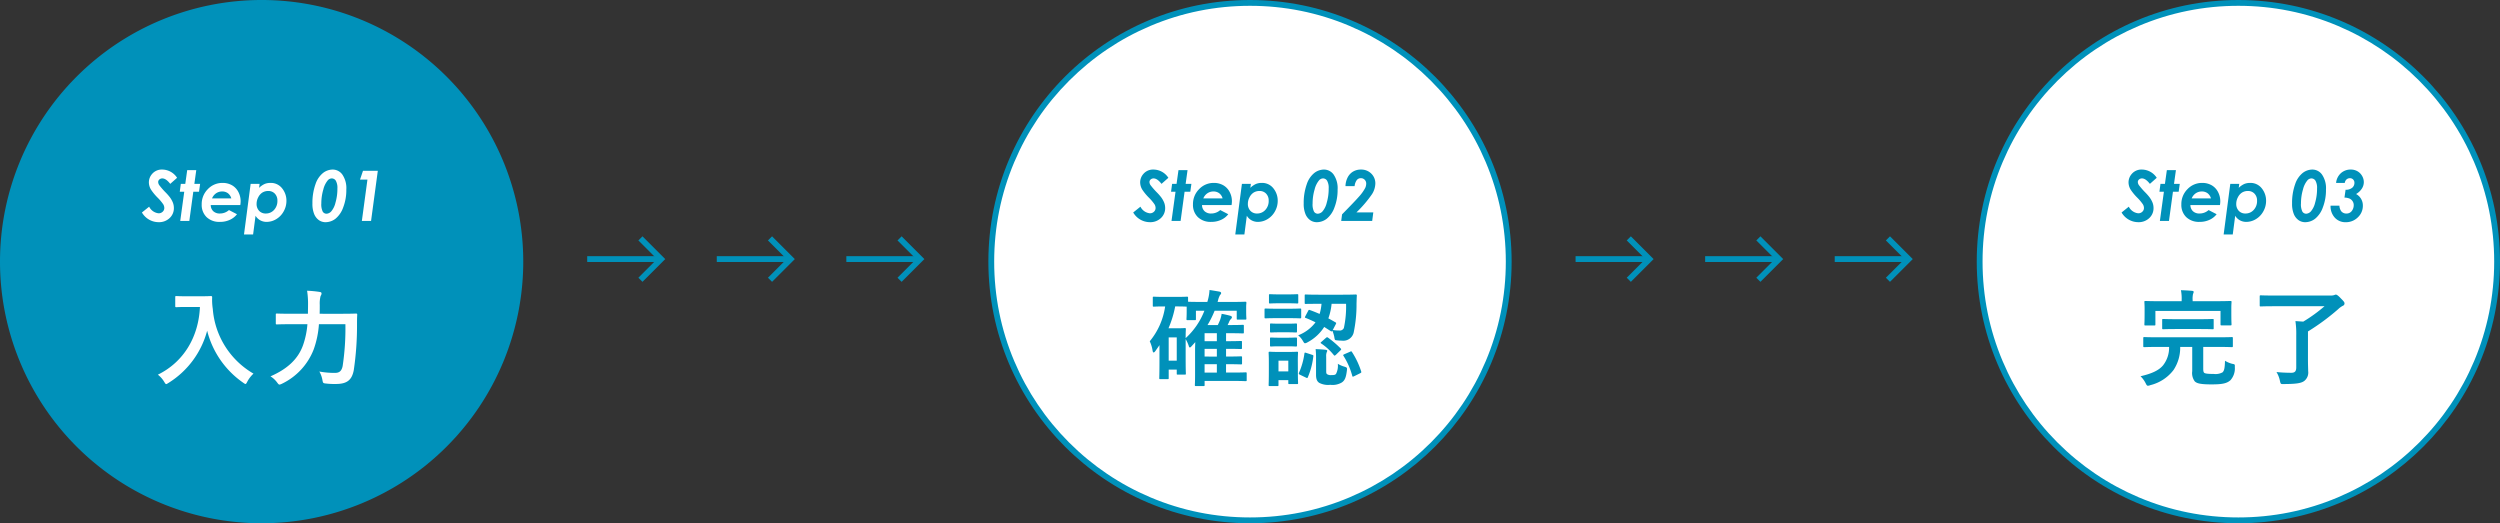 <svg xmlns="http://www.w3.org/2000/svg" width="430" height="90" viewBox="0 0 430 90">
  <rect x="0" y="0" width="430" height="90" fill="#333333" stroke="none"/>
  <g id="Group_41243" data-name="Group 41243" transform="translate(-485 -6230)">
    <g id="Path_114251" data-name="Path 114251" transform="translate(655 6230)" fill="#fff">
      <path d="M 45 89.5 C 38.992 89.5 33.165 88.323 27.679 86.003 C 22.38 83.762 17.621 80.553 13.534 76.466 C 9.447 72.379 6.238 67.62 3.997 62.321 C 1.677 56.835 0.5 51.008 0.5 45 C 0.5 38.992 1.677 33.165 3.997 27.679 C 6.238 22.38 9.447 17.621 13.534 13.534 C 17.621 9.447 22.38 6.238 27.679 3.997 C 33.165 1.677 38.992 0.5 45 0.5 C 51.008 0.5 56.835 1.677 62.321 3.997 C 67.62 6.238 72.379 9.447 76.466 13.534 C 80.553 17.621 83.762 22.38 86.003 27.679 C 88.323 33.165 89.5 38.992 89.5 45 C 89.5 51.008 88.323 56.835 86.003 62.321 C 83.762 67.62 80.553 72.379 76.466 76.466 C 72.379 80.553 67.62 83.762 62.321 86.003 C 56.835 88.323 51.008 89.5 45 89.5 Z" stroke="none"/>
      <path d="M 45 1 C 39.06 1 33.297 2.163 27.874 4.457 C 22.634 6.673 17.929 9.846 13.887 13.887 C 9.846 17.929 6.673 22.634 4.457 27.874 C 2.163 33.297 1 39.06 1 45 C 1 50.94 2.163 56.703 4.457 62.126 C 6.673 67.366 9.846 72.071 13.887 76.113 C 17.929 80.154 22.634 83.327 27.874 85.543 C 33.297 87.837 39.06 89 45 89 C 50.94 89 56.703 87.837 62.126 85.543 C 67.366 83.327 72.071 80.154 76.113 76.113 C 80.154 72.071 83.327 67.366 85.543 62.126 C 87.837 56.703 89 50.94 89 45 C 89 39.06 87.837 33.297 85.543 27.874 C 83.327 22.634 80.154 17.929 76.113 13.887 C 72.071 9.846 67.366 6.673 62.126 4.457 C 56.703 2.163 50.94 1 45 1 M 45 0 C 69.853 0 90 20.147 90 45 C 90 69.853 69.853 90 45 90 C 20.147 90 0 69.853 0 45 C 0 20.147 20.147 0 45 0 Z" stroke="none" fill="#0091ba"/>
    </g>
    <g id="Path_114255" data-name="Path 114255" transform="translate(825 6230)" fill="#fff">
      <path d="M 45 89.5 C 38.992 89.5 33.165 88.323 27.679 86.003 C 22.38 83.762 17.621 80.553 13.534 76.466 C 9.447 72.379 6.238 67.62 3.997 62.321 C 1.677 56.835 0.5 51.008 0.5 45 C 0.5 38.992 1.677 33.165 3.997 27.679 C 6.238 22.38 9.447 17.621 13.534 13.534 C 17.621 9.447 22.38 6.238 27.679 3.997 C 33.165 1.677 38.992 0.5 45 0.5 C 51.008 0.5 56.835 1.677 62.321 3.997 C 67.62 6.238 72.379 9.447 76.466 13.534 C 80.553 17.621 83.762 22.38 86.003 27.679 C 88.323 33.165 89.5 38.992 89.5 45 C 89.5 51.008 88.323 56.835 86.003 62.321 C 83.762 67.62 80.553 72.379 76.466 76.466 C 72.379 80.553 67.62 83.762 62.321 86.003 C 56.835 88.323 51.008 89.5 45 89.5 Z" stroke="none"/>
      <path d="M 45 1 C 39.06 1 33.297 2.163 27.874 4.457 C 22.634 6.673 17.929 9.846 13.887 13.887 C 9.846 17.929 6.673 22.634 4.457 27.874 C 2.163 33.297 1 39.06 1 45 C 1 50.94 2.163 56.703 4.457 62.126 C 6.673 67.366 9.846 72.071 13.887 76.113 C 17.929 80.154 22.634 83.327 27.874 85.543 C 33.297 87.837 39.06 89 45 89 C 50.94 89 56.703 87.837 62.126 85.543 C 67.366 83.327 72.071 80.154 76.113 76.113 C 80.154 72.071 83.327 67.366 85.543 62.126 C 87.837 56.703 89 50.94 89 45 C 89 39.06 87.837 33.297 85.543 27.874 C 83.327 22.634 80.154 17.929 76.113 13.887 C 72.071 9.846 67.366 6.673 62.126 4.457 C 56.703 2.163 50.94 1 45 1 M 45 0 C 69.853 0 90 20.147 90 45 C 90 69.853 69.853 90 45 90 C 20.147 90 0 69.853 0 45 C 0 20.147 20.147 0 45 0 Z" stroke="none" fill="#0091ba"/>
    </g>
    <path id="Path_114249" data-name="Path 114249" d="M45,0A45,45,0,1,1,0,45,45,45,0,0,1,45,0Z" transform="translate(485 6230)" fill="#0091ba"/>
    <path id="Path_114252" data-name="Path 114252" d="M-12.843-14.04c-1.3,0-1.692-.036-1.8-.036-.2,0-.216.018-.216.2v1.512c0,.18.018.2.216.2.108,0,.5-.036,1.8-.036h2.232c-.234,5.148-2.772,9.45-7.236,11.646A4.308,4.308,0,0,1-16.785.63c.18.288.252.432.378.432.09,0,.2-.09.414-.216A15.146,15.146,0,0,0-9.369-8.118,15.473,15.473,0,0,0-3.195.81c.2.144.324.234.414.234.108,0,.18-.126.324-.414A5.305,5.305,0,0,1-1.4-.738a14.1,14.1,0,0,1-7-11.124,10.055,10.055,0,0,1-.108-2c0-.18-.072-.216-.234-.216-.108,0-.5.036-1.8.036ZM14.409-9.234a43.52,43.52,0,0,1-.468,7.164c-.18.954-.648,1.206-1.314,1.206a14.134,14.134,0,0,1-2.7-.234A4.517,4.517,0,0,1,10.449.324c.108.576.108.594.666.648a12.761,12.761,0,0,0,1.728.072c1.8-.018,2.682-.648,3.006-2.376a52.127,52.127,0,0,0,.558-7.9c0-.468,0-1.08.036-1.62,0-.18-.036-.216-.216-.216-.126,0-.72.036-2.466.036H9.981c.018-.522.018-1.044.018-1.53a5.1,5.1,0,0,1,.144-1.53.759.759,0,0,0,.162-.45c0-.126-.09-.216-.36-.252a18.95,18.95,0,0,0-2.124-.2A14.717,14.717,0,0,1,7.983-12.6c0,.522-.018,1.044-.018,1.566h-2.9c-1.728,0-2.322-.036-2.412-.036-.2,0-.216.018-.216.2V-9.4c0,.18.018.2.216.2.09,0,.684-.036,2.412-.036H7.875a14.218,14.218,0,0,1-.756,3.618C6.273-3.258,4.455-1.548,1.521-.27A4.022,4.022,0,0,1,2.655.774c.2.27.288.378.432.378A1.676,1.676,0,0,0,3.519.99,10.9,10.9,0,0,0,8.955-4.9a15.873,15.873,0,0,0,.9-4.338Z" transform="translate(530 6295)" fill="#fff"/>
    <path id="Path_114253" data-name="Path 114253" d="M-6.579-13.068l.054-.144a3.668,3.668,0,0,1,.36-1.026c.126-.144.2-.216.2-.342,0-.144-.09-.216-.342-.27-.432-.072-1.026-.18-1.656-.27a8.2,8.2,0,0,1-.378,2.052h-.936c-1.548,0-2.178-.018-2.376-.036v-.666c0-.18-.018-.2-.216-.2-.108,0-.5.036-1.8.036h-2.052c-1.278,0-1.674-.036-1.8-.036-.18,0-.2.018-.2.2v1.314c0,.18.018.2.2.2.126,0,.522-.036,1.8-.036h.126A12.113,12.113,0,0,1-18.243-6.3a5.81,5.81,0,0,1,.486,1.6c.036.216.108.324.18.324.09,0,.18-.09.306-.252l.7-1.008v2.448c0,2.556-.036,3.1-.036,3.2,0,.18.018.2.2.2h1.224c.18,0,.2-.018.2-.2v-1.44H-13.6v.684c0,.162.018.18.2.18h1.152c.2,0,.216-.018.216-.18,0-.126-.036-.468-.036-3.024V-6.678a6.256,6.256,0,0,1,.54,1.188c.036.18.108.252.18.252a.278.278,0,0,0,.216-.126l.72-.792c-.018.45-.036.918-.036,1.386V-.54c0,1.26-.036,1.656-.036,1.746,0,.18.018.2.2.2h1.278c.18,0,.2-.018.2-.2V.522h4.968c1.494,0,1.962.036,2.07.036.18,0,.2-.018.2-.2V-.756c0-.18-.018-.2-.2-.2-.108,0-.576.036-2.07.036H-5.121v-1.44c1.8,0,2.412.036,2.538.036.2,0,.216-.018.216-.18V-3.51c0-.18-.018-.2-.216-.2-.108,0-.72.036-2.5.036h-.036V-5c1.8,0,2.412.036,2.538.036.18,0,.2-.018.2-.216v-.972c0-.18-.018-.2-.2-.2-.108,0-.72.036-2.5.036h-.036V-7.686H-4.2c1.386,0,1.836.036,1.944.036.18,0,.2-.018.2-.2v-1.08c0-.18-.018-.2-.2-.2-.108,0-.558.036-1.944.036h-.648l.234-.486a1.567,1.567,0,0,1,.324-.54c.108-.108.18-.18.18-.306s-.09-.2-.306-.27c-.4-.108-.918-.234-1.458-.324a6.1,6.1,0,0,1-.288,1.1c-.126.27-.234.558-.378.828H-8.307a16.506,16.506,0,0,0,1.224-2.466h3.8v1.332c0,.18.018.2.2.2h1.26c.18,0,.2-.018.2-.2,0-.108-.036-.306-.036-1.512v-.5c0-.324.036-.558.036-.666,0-.18-.018-.2-.2-.2-.108,0-.7.036-2.43.036Zm-7.092.774c1.242,0,1.656.036,1.782.036v.576c0,1.242-.036,1.422-.036,1.548,0,.18.018.2.2.2H-10.5c.18,0,.2-.018.2-.2v-1.422h1.458A12.432,12.432,0,0,1-12.069-6.84c0-1.08.036-1.422.036-1.53,0-.18-.018-.2-.216-.2-.108,0-.45.036-1.26.036h-1.512a17.942,17.942,0,0,0,1.152-3.762Zm.072,5.328v4h-1.386v-4ZM-8.811-.918v-1.44H-6.7v1.44Zm0-5.4V-7.686H-6.7v1.368Zm0,2.646V-5H-6.7v1.332ZM8.523-10.62c-.108.2-.108.252.054.306.558.216,1.116.468,1.692.756A6.806,6.806,0,0,1,7.281-7.326a3.366,3.366,0,0,1,.81.954c.18.306.252.414.378.414a1.252,1.252,0,0,0,.45-.18,7.594,7.594,0,0,0,2.844-2.628l1.1.7c.144.108.216.09.306-.054a5.9,5.9,0,0,1,.324,1.044c.09.576.09.576.45.612a5.9,5.9,0,0,0,.846.054,1.837,1.837,0,0,0,2.034-1.35,23.278,23.278,0,0,0,.5-5.022c.018-.45.018-.882.054-1.35,0-.18-.036-.216-.216-.216-.108,0-.666.036-2.286.036h-4c-1.62,0-2.16-.036-2.268-.036-.18,0-.2.018-.2.2v1.242c0,.162.018.18.2.18.108,0,.648-.018,2.268-.018H11.3A8.146,8.146,0,0,1,10.971-11c-.558-.252-1.116-.468-1.656-.666-.18-.072-.216-.036-.306.126Zm7-2.124a17.228,17.228,0,0,1-.378,4.158.752.752,0,0,1-.774.432,6.266,6.266,0,0,1-1.134-.09l.5-.954c.108-.216.126-.27-.036-.36-.4-.234-.81-.468-1.224-.684a10.143,10.143,0,0,0,.558-2.5Zm-8.3,9.828c0-.846.036-1.278.036-1.386,0-.18-.018-.2-.18-.2-.126,0-.5.036-1.674.036H4.059c-1.152,0-1.53-.036-1.638-.036-.2,0-.216.018-.216.2,0,.126.036.558.036,1.692v1.152c0,2.178-.036,2.538-.036,2.664,0,.18.018.2.216.2H3.7c.18,0,.2-.018.2-.2V.378H5.589V.864c0,.18.018.2.2.2h1.3c.162,0,.18-.018.18-.2,0-.108-.036-.45-.036-2.538ZM5.589-2.97v1.854H3.9V-2.97Zm6.516-.684a1.791,1.791,0,0,1,.09-.756.71.71,0,0,0,.09-.252c0-.09-.072-.144-.342-.18-.486-.054-1.08-.09-1.656-.108a12.647,12.647,0,0,1,.072,1.44V-.522c0,.846.252,1.188.576,1.386a3.322,3.322,0,0,0,1.872.324,3.133,3.133,0,0,0,1.98-.4c.54-.36.738-.9.882-2.088.036-.468.036-.468-.414-.63a4.393,4.393,0,0,1-1.152-.5A3.049,3.049,0,0,1,13.8-.7c-.144.18-.306.216-.792.216a1.2,1.2,0,0,1-.666-.108c-.2-.108-.234-.2-.234-.576ZM3.609-11.9c-1.368,0-1.8-.036-1.908-.036-.18,0-.2.018-.2.2v1.278c0,.2.018.216.2.216.108,0,.54-.036,1.908-.036h2.07c1.386,0,1.818.036,1.926.036.18,0,.2-.018.2-.216v-1.278c0-.18-.018-.2-.2-.2-.108,0-.54.036-1.926.036ZM4.1-14.364c-1.17,0-1.53-.036-1.638-.036-.18,0-.2.018-.2.2V-13c0,.18.018.2.2.2.108,0,.468-.036,1.638-.036H5.463c1.17,0,1.53.036,1.638.036.18,0,.2-.018.2-.2V-14.2c0-.18-.018-.2-.2-.2-.108,0-.468.036-1.638.036Zm.072,5.04c-1.1,0-1.422-.036-1.53-.036-.18,0-.2.018-.2.18v1.17c0,.18.018.2.2.2.108,0,.432-.036,1.53-.036H5.355c1.08,0,1.4.036,1.512.036.2,0,.216-.018.216-.2V-9.18c0-.162-.018-.18-.216-.18-.108,0-.432.036-1.512.036Zm0,2.412c-1.1,0-1.422-.036-1.53-.036-.18,0-.2.018-.2.2V-5.6c0,.18.018.2.2.2.108,0,.432-.036,1.53-.036H5.355c1.08,0,1.4.036,1.512.036.2,0,.216-.018.216-.2V-6.75c0-.18-.018-.2-.216-.2-.108,0-.432.036-1.512.036ZM15.255-4.086c-.234.108-.27.144-.18.288A12.324,12.324,0,0,1,16.587-.36c.054.18.09.18.324.072l1.008-.5c.252-.126.252-.162.2-.342A13.848,13.848,0,0,0,16.569-4.41c-.108-.18-.144-.2-.36-.09ZM8.685-4.3c-.234-.072-.288-.09-.324.108A12.359,12.359,0,0,1,7.443-.918c-.072.162-.09.252.126.36l1.044.5c.216.108.27.108.342-.072A12.912,12.912,0,0,0,9.891-3.69c.036-.18,0-.216-.216-.288Zm2.628-1.926c-.09.072-.162.126-.162.18s.036.09.126.144a9.7,9.7,0,0,1,2.142,1.98c.126.144.162.108.36-.054l.738-.72c.108-.108.162-.162.162-.216a.249.249,0,0,0-.09-.162,18.136,18.136,0,0,0-2.142-1.836c-.18-.126-.216-.108-.4.036Z" transform="translate(701 6295)" fill="#0091ba"/>
    <path id="Path_114256" data-name="Path 114256" d="M-12.915-5.328a4.925,4.925,0,0,1-1.026,3.15c-.738.9-2,1.458-3.888,1.89A4.493,4.493,0,0,1-16.947.918c.162.324.234.432.4.432a1.381,1.381,0,0,0,.414-.108A7.141,7.141,0,0,0-12.159-1.35a6.92,6.92,0,0,0,1.152-3.978h2.07v4.176A2.377,2.377,0,0,0-8.5.594c.36.36,1.026.522,2.9.522S-2.979.936-2.367.4a3.031,3.031,0,0,0,.756-2.268c.018-.468.018-.468-.45-.558A4.373,4.373,0,0,1-3.3-2.952c-.036,1.242-.126,1.728-.432,2a2.539,2.539,0,0,1-1.512.27c-.99,0-1.494-.054-1.656-.216-.126-.162-.144-.36-.144-.81V-5.328h2.574c1.638,0,2.214.036,2.322.036.18,0,.2-.018.2-.216V-6.822c0-.18-.018-.2-.2-.2-.108,0-.684.036-2.322.036h-10.35c-1.656,0-2.214-.036-2.322-.036-.2,0-.216.018-.216.2v1.314c0,.2.018.216.216.216.108,0,.666-.036,2.322-.036Zm4.05-7.866v-.18a3.684,3.684,0,0,1,.072-1.08.919.919,0,0,0,.108-.36c0-.072-.108-.144-.27-.162-.612-.054-1.26-.09-1.926-.108a7.335,7.335,0,0,1,.126,1.71v.18h-3.816c-1.674,0-2.286-.036-2.394-.036-.18,0-.2.018-.2.2,0,.108.036.432.036,1.116v.648c0,1.656-.036,1.926-.036,2.034,0,.2.018.216.2.216h1.494c.18,0,.2-.018.2-.216V-11.52h11.2v2.286c0,.18.018.2.2.2h1.494c.18,0,.2-.018.2-.2,0-.108-.036-.4-.036-2.034v-.792c0-.54.036-.864.036-.972,0-.18-.018-.2-.2-.2-.108,0-.72.036-2.394.036Zm1.17,4.788c1.6,0,2.16.036,2.268.036.18,0,.18-.018.18-.2v-1.35c0-.2,0-.216-.18-.216-.108,0-.666.036-2.268.036h-3.942c-1.62,0-2.16-.036-2.268-.036-.18,0-.2.018-.2.216v1.35c0,.18.018.2.2.2.108,0,.648-.036,2.268-.036Zm18.666.414a38.812,38.812,0,0,0,5.2-3.834A3.253,3.253,0,0,1,17-12.42a.406.406,0,0,0,.252-.414c0-.18-.108-.324-.63-.846-.5-.54-.738-.648-.846-.648a.586.586,0,0,0-.252.072,1.907,1.907,0,0,1-.7.09H5.229c-1.674,0-2.25-.036-2.358-.036-.18,0-.2.018-.2.2v1.494c0,.2.018.216.2.216.108,0,.684-.036,2.358-.036h8.586a26.213,26.213,0,0,1-3.654,2.646l-1.35-.09a14.666,14.666,0,0,1,.144,2.466V-1.8c0,.684-.27.918-.846.918a25.541,25.541,0,0,1-2.556-.126A4.657,4.657,0,0,1,6.147.5c.126.576.144.576.7.558,1.836-.018,2.916-.09,3.492-.54a1.833,1.833,0,0,0,.666-1.692c0-.432-.036-1.026-.036-2.142Z" transform="translate(871 6295)" fill="#0091ba"/>
    <path id="Path_114250" data-name="Path 114250" d="M5.959-7.418,4.781-6.375q-.727-.937-1.354-.937a.742.742,0,0,0-.516.185.575.575,0,0,0-.205.442,1.013,1.013,0,0,0,.188.533A12.911,12.911,0,0,0,4.031-4.857a8.637,8.637,0,0,1,.662.756,4.024,4.024,0,0,1,.548.964,2.591,2.591,0,0,1,.167.911A2.307,2.307,0,0,1,4.67-.486a2.632,2.632,0,0,1-1.893.7A3.323,3.323,0,0,1-.088-1.453l1.242-1A2.052,2.052,0,0,0,2.777-1.312a.979.979,0,0,0,.7-.27.864.864,0,0,0,.284-.65,1.248,1.248,0,0,0-.173-.609A8.024,8.024,0,0,0,2.6-4.014,8.768,8.768,0,0,1,1.471-5.385a2.445,2.445,0,0,1-.363-1.23,2.188,2.188,0,0,1,.521-1.43A2.18,2.18,0,0,1,3.4-8.836,3.071,3.071,0,0,1,5.959-7.418ZM7.7-8.742H9.258L8.93-6.375h.99L9.732-5.027H8.748L8.063,0H6.5l.691-5.027H6.422L6.6-6.375h.768Zm7.184,6.873,1.377.715a3.2,3.2,0,0,1-1.228.964,3.984,3.984,0,0,1-1.7.354,3.152,3.152,0,0,1-2.3-.82,2.907,2.907,0,0,1-.841-2.18,3.616,3.616,0,0,1,1.052-2.628,3.423,3.423,0,0,1,2.54-1.075,3.208,3.208,0,0,1,1.6.393A2.8,2.8,0,0,1,16.488-5a3.379,3.379,0,0,1,.4,1.629,4.182,4.182,0,0,1-.059.645H11.748a1.462,1.462,0,0,0,.437,1.055,1.587,1.587,0,0,0,1.14.393A2.318,2.318,0,0,0,14.883-1.869Zm.4-2.01a1.646,1.646,0,0,0-.586-.888,1.625,1.625,0,0,0-.99-.3,1.82,1.82,0,0,0-1.037.311,1.932,1.932,0,0,0-.7.879Zm3.75,6.211H17.467l1.143-8.707H20.15l-.088.686a3.3,3.3,0,0,1,.952-.665,2.557,2.557,0,0,1,.993-.185,2.443,2.443,0,0,1,2.016.932,3.364,3.364,0,0,1,.744,2.162,3.655,3.655,0,0,1-.475,1.8A3.488,3.488,0,0,1,23.019-.313a3.206,3.206,0,0,1-1.667.478,2.241,2.241,0,0,1-1.084-.27,2.148,2.148,0,0,1-.814-.785ZM21.645-5.15a1.891,1.891,0,0,0-1,.261,2.009,2.009,0,0,0-.721.812,2.389,2.389,0,0,0-.29,1.125,1.693,1.693,0,0,0,.437,1.216,1.514,1.514,0,0,0,1.151.46,1.868,1.868,0,0,0,1.412-.615,2.221,2.221,0,0,0,.58-1.588,1.679,1.679,0,0,0-.439-1.21A1.5,1.5,0,0,0,21.645-5.15ZM32.719-8.836a2.04,2.04,0,0,1,1.676.876A4.138,4.138,0,0,1,35.068-5.4a8.26,8.26,0,0,1-.542,3.085A4.384,4.384,0,0,1,33.193-.372,2.784,2.784,0,0,1,31.5.217a1.972,1.972,0,0,1-1.151-.352,2.4,2.4,0,0,1-.812-1.052,4.623,4.623,0,0,1-.3-1.825,9.569,9.569,0,0,1,.539-3.34,4.117,4.117,0,0,1,1.274-1.887A2.722,2.722,0,0,1,32.719-8.836Zm-.152,1.523a.932.932,0,0,0-.662.3,3.893,3.893,0,0,0-.791,1.6,8.358,8.358,0,0,0-.346,2.405,2.79,2.79,0,0,0,.24,1.4.752.752,0,0,0,.662.366,1.175,1.175,0,0,0,.785-.381,3.535,3.535,0,0,0,.741-1.5,8.466,8.466,0,0,0,.337-2.449,2.494,2.494,0,0,0-.27-1.339A.811.811,0,0,0,32.566-7.312Zm5.367-1.307h2.549L39.322,0H37.74L38.7-7.113H37.424Z" transform="translate(509.5 6268)" fill="#fff"/>
    <path id="Path_114254" data-name="Path 114254" d="M5.959-7.418,4.781-6.375q-.727-.937-1.354-.937a.742.742,0,0,0-.516.185.575.575,0,0,0-.205.442,1.013,1.013,0,0,0,.188.533A12.911,12.911,0,0,0,4.031-4.857a8.637,8.637,0,0,1,.662.756,4.024,4.024,0,0,1,.548.964,2.591,2.591,0,0,1,.167.911A2.307,2.307,0,0,1,4.67-.486a2.632,2.632,0,0,1-1.893.7A3.323,3.323,0,0,1-.088-1.453l1.242-1A2.052,2.052,0,0,0,2.777-1.312a.979.979,0,0,0,.7-.27.864.864,0,0,0,.284-.65,1.248,1.248,0,0,0-.173-.609A8.024,8.024,0,0,0,2.6-4.014,8.768,8.768,0,0,1,1.471-5.385a2.445,2.445,0,0,1-.363-1.23,2.188,2.188,0,0,1,.521-1.43A2.18,2.18,0,0,1,3.4-8.836,3.071,3.071,0,0,1,5.959-7.418ZM7.7-8.742H9.258L8.93-6.375h.99L9.732-5.027H8.748L8.063,0H6.5l.691-5.027H6.422L6.6-6.375h.768Zm7.184,6.873,1.377.715a3.2,3.2,0,0,1-1.228.964,3.984,3.984,0,0,1-1.7.354,3.152,3.152,0,0,1-2.3-.82,2.907,2.907,0,0,1-.841-2.18,3.616,3.616,0,0,1,1.052-2.628,3.423,3.423,0,0,1,2.54-1.075,3.208,3.208,0,0,1,1.6.393A2.8,2.8,0,0,1,16.488-5a3.379,3.379,0,0,1,.4,1.629,4.182,4.182,0,0,1-.059.645H11.748a1.462,1.462,0,0,0,.437,1.055,1.587,1.587,0,0,0,1.14.393A2.318,2.318,0,0,0,14.883-1.869Zm.4-2.01a1.646,1.646,0,0,0-.586-.888,1.625,1.625,0,0,0-.99-.3,1.82,1.82,0,0,0-1.037.311,1.932,1.932,0,0,0-.7.879Zm3.75,6.211H17.467l1.143-8.707H20.15l-.088.686a3.3,3.3,0,0,1,.952-.665,2.557,2.557,0,0,1,.993-.185,2.443,2.443,0,0,1,2.016.932,3.364,3.364,0,0,1,.744,2.162,3.655,3.655,0,0,1-.475,1.8A3.488,3.488,0,0,1,23.019-.313a3.206,3.206,0,0,1-1.667.478,2.241,2.241,0,0,1-1.084-.27,2.148,2.148,0,0,1-.814-.785ZM21.645-5.15a1.891,1.891,0,0,0-1,.261,2.009,2.009,0,0,0-.721.812,2.389,2.389,0,0,0-.29,1.125,1.693,1.693,0,0,0,.437,1.216,1.514,1.514,0,0,0,1.151.46,1.868,1.868,0,0,0,1.412-.615,2.221,2.221,0,0,0,.58-1.588,1.679,1.679,0,0,0-.439-1.21A1.5,1.5,0,0,0,21.645-5.15ZM32.719-8.836a2.04,2.04,0,0,1,1.676.876A4.138,4.138,0,0,1,35.068-5.4a8.26,8.26,0,0,1-.542,3.085A4.384,4.384,0,0,1,33.193-.372,2.784,2.784,0,0,1,31.5.217a1.972,1.972,0,0,1-1.151-.352,2.4,2.4,0,0,1-.812-1.052,4.623,4.623,0,0,1-.3-1.825,9.569,9.569,0,0,1,.539-3.34,4.117,4.117,0,0,1,1.274-1.887A2.722,2.722,0,0,1,32.719-8.836Zm-.152,1.523a.932.932,0,0,0-.662.3,3.893,3.893,0,0,0-.791,1.6,8.358,8.358,0,0,0-.346,2.405,2.79,2.79,0,0,0,.24,1.4.752.752,0,0,0,.662.366,1.175,1.175,0,0,0,.785-.381,3.535,3.535,0,0,0,.741-1.5,8.466,8.466,0,0,0,.337-2.449,2.494,2.494,0,0,0-.27-1.339A.811.811,0,0,0,32.566-7.312Zm5.426,1.33h-1.57a3.476,3.476,0,0,1,.387-1.526,2.445,2.445,0,0,1,.938-.99,2.62,2.62,0,0,1,1.33-.337,2.43,2.43,0,0,1,1.781.694,2.328,2.328,0,0,1,.7,1.726,3.609,3.609,0,0,1-.551,1.778,20.213,20.213,0,0,1-2.7,3.167h2.9L41.016,0H35.689l.146-1.131q2.221-2.256,2.883-3.018a7.276,7.276,0,0,0,1.1-1.529,1.807,1.807,0,0,0,.17-.738.91.91,0,0,0-.267-.671.888.888,0,0,0-.653-.267.883.883,0,0,0-.686.308A2.1,2.1,0,0,0,37.992-5.982Z" transform="translate(680 6268)" fill="#0091ba"/>
    <path id="Path_114257" data-name="Path 114257" d="M5.959-7.418,4.781-6.375q-.727-.937-1.354-.937a.742.742,0,0,0-.516.185.575.575,0,0,0-.205.442,1.013,1.013,0,0,0,.188.533A12.911,12.911,0,0,0,4.031-4.857a8.637,8.637,0,0,1,.662.756,4.024,4.024,0,0,1,.548.964,2.591,2.591,0,0,1,.167.911A2.307,2.307,0,0,1,4.67-.486a2.632,2.632,0,0,1-1.893.7A3.323,3.323,0,0,1-.088-1.453l1.242-1A2.052,2.052,0,0,0,2.777-1.312a.979.979,0,0,0,.7-.27.864.864,0,0,0,.284-.65,1.248,1.248,0,0,0-.173-.609A8.024,8.024,0,0,0,2.6-4.014,8.768,8.768,0,0,1,1.471-5.385a2.445,2.445,0,0,1-.363-1.23,2.188,2.188,0,0,1,.521-1.43A2.18,2.18,0,0,1,3.4-8.836,3.071,3.071,0,0,1,5.959-7.418ZM7.7-8.742H9.258L8.93-6.375h.99L9.732-5.027H8.748L8.063,0H6.5l.691-5.027H6.422L6.6-6.375h.768Zm7.184,6.873,1.377.715a3.2,3.2,0,0,1-1.228.964,3.984,3.984,0,0,1-1.7.354,3.152,3.152,0,0,1-2.3-.82,2.907,2.907,0,0,1-.841-2.18,3.616,3.616,0,0,1,1.052-2.628,3.423,3.423,0,0,1,2.54-1.075,3.208,3.208,0,0,1,1.6.393A2.8,2.8,0,0,1,16.488-5a3.379,3.379,0,0,1,.4,1.629,4.182,4.182,0,0,1-.059.645H11.748a1.462,1.462,0,0,0,.437,1.055,1.587,1.587,0,0,0,1.14.393A2.318,2.318,0,0,0,14.883-1.869Zm.4-2.01a1.646,1.646,0,0,0-.586-.888,1.625,1.625,0,0,0-.99-.3,1.82,1.82,0,0,0-1.037.311,1.932,1.932,0,0,0-.7.879Zm3.75,6.211H17.467l1.143-8.707H20.15l-.088.686a3.3,3.3,0,0,1,.952-.665,2.557,2.557,0,0,1,.993-.185,2.443,2.443,0,0,1,2.016.932,3.364,3.364,0,0,1,.744,2.162,3.655,3.655,0,0,1-.475,1.8A3.488,3.488,0,0,1,23.019-.313a3.206,3.206,0,0,1-1.667.478,2.241,2.241,0,0,1-1.084-.27,2.148,2.148,0,0,1-.814-.785ZM21.645-5.15a1.891,1.891,0,0,0-1,.261,2.009,2.009,0,0,0-.721.812,2.389,2.389,0,0,0-.29,1.125,1.693,1.693,0,0,0,.437,1.216,1.514,1.514,0,0,0,1.151.46,1.868,1.868,0,0,0,1.412-.615,2.221,2.221,0,0,0,.58-1.588,1.679,1.679,0,0,0-.439-1.21A1.5,1.5,0,0,0,21.645-5.15ZM32.719-8.836a2.04,2.04,0,0,1,1.676.876A4.138,4.138,0,0,1,35.068-5.4a8.26,8.26,0,0,1-.542,3.085A4.384,4.384,0,0,1,33.193-.372,2.784,2.784,0,0,1,31.5.217a1.972,1.972,0,0,1-1.151-.352,2.4,2.4,0,0,1-.812-1.052,4.623,4.623,0,0,1-.3-1.825,9.569,9.569,0,0,1,.539-3.34,4.117,4.117,0,0,1,1.274-1.887A2.722,2.722,0,0,1,32.719-8.836Zm-.152,1.523a.932.932,0,0,0-.662.3,3.893,3.893,0,0,0-.791,1.6,8.358,8.358,0,0,0-.346,2.405,2.79,2.79,0,0,0,.24,1.4.752.752,0,0,0,.662.366,1.175,1.175,0,0,0,.785-.381,3.535,3.535,0,0,0,.741-1.5,8.466,8.466,0,0,0,.337-2.449,2.494,2.494,0,0,0-.27-1.339A.811.811,0,0,0,32.566-7.312Zm5.73.773H36.809a2.573,2.573,0,0,1,.826-1.676,2.472,2.472,0,0,1,1.705-.621,2.262,2.262,0,0,1,1.131.284,2.127,2.127,0,0,1,.806.806,2.125,2.125,0,0,1,.3,1.078,2.052,2.052,0,0,1-.331,1.1,2.959,2.959,0,0,1-1,.943,2.225,2.225,0,0,1,1.166,1.992,2.711,2.711,0,0,1-.861,2.016,2.9,2.9,0,0,1-2.1.838,2.448,2.448,0,0,1-1.86-.779,2.891,2.891,0,0,1-.735-2.068h1.523a1.782,1.782,0,0,0,.311.955,1.107,1.107,0,0,0,.891.4,1.107,1.107,0,0,0,.92-.434,1.622,1.622,0,0,0,.34-1.031,1.18,1.18,0,0,0-.185-.636,1.227,1.227,0,0,0-.486-.451,2.4,2.4,0,0,0-.923-.19l.193-1.348A1.687,1.687,0,0,0,39.571-5.7a1.078,1.078,0,0,0,.39-.853.783.783,0,0,0-.22-.574.746.746,0,0,0-.554-.223.86.86,0,0,0-.583.211A.971.971,0,0,0,38.3-6.539Z" transform="translate(850 6268)" fill="#0091ba"/>
    <g id="Group_39145" data-name="Group 39145" transform="translate(4 1471)">
      <g id="Group_39142" data-name="Group 39142" transform="translate(0 -36.439)">
        <path id="Path_108360" data-name="Path 108360" d="M3074.634-1470.89l3.561,3.561-3.561,3.56" transform="translate(-2483.48 6307.33)" fill="none" stroke="#0091ba" stroke-miterlimit="10" stroke-width="1"/>
        <line id="Line_1364" data-name="Line 1364" x1="12.198" transform="translate(582 4840)" fill="none" stroke="#0091ba" stroke-width="1"/>
      </g>
      <g id="Group_39143" data-name="Group 39143" transform="translate(22.286 -36.439)">
        <path id="Path_108360-2" data-name="Path 108360" d="M3074.634-1470.89l3.561,3.561-3.561,3.56" transform="translate(-2483.48 6307.33)" fill="none" stroke="#0091ba" stroke-miterlimit="10" stroke-width="1"/>
        <line id="Line_1364-2" data-name="Line 1364" x1="12.198" transform="translate(582 4840)" fill="none" stroke="#0091ba" stroke-width="1"/>
      </g>
      <g id="Group_39144" data-name="Group 39144" transform="translate(44.572 -36.439)">
        <path id="Path_108360-3" data-name="Path 108360" d="M3074.634-1470.89l3.561,3.561-3.561,3.56" transform="translate(-2483.48 6307.33)" fill="none" stroke="#0091ba" stroke-miterlimit="10" stroke-width="1"/>
        <line id="Line_1364-3" data-name="Line 1364" x1="12.198" transform="translate(582 4840)" fill="none" stroke="#0091ba" stroke-width="1"/>
      </g>
    </g>
    <g id="Group_39146" data-name="Group 39146" transform="translate(174 1471)">
      <g id="Group_39142-2" data-name="Group 39142" transform="translate(0 -36.439)">
        <path id="Path_108360-4" data-name="Path 108360" d="M3074.634-1470.89l3.561,3.561-3.561,3.56" transform="translate(-2483.48 6307.33)" fill="none" stroke="#0091ba" stroke-miterlimit="10" stroke-width="1"/>
        <line id="Line_1364-4" data-name="Line 1364" x1="12.198" transform="translate(582 4840)" fill="none" stroke="#0091ba" stroke-width="1"/>
      </g>
      <g id="Group_39143-2" data-name="Group 39143" transform="translate(22.286 -36.439)">
        <path id="Path_108360-5" data-name="Path 108360" d="M3074.634-1470.89l3.561,3.561-3.561,3.56" transform="translate(-2483.48 6307.33)" fill="none" stroke="#0091ba" stroke-miterlimit="10" stroke-width="1"/>
        <line id="Line_1364-5" data-name="Line 1364" x1="12.198" transform="translate(582 4840)" fill="none" stroke="#0091ba" stroke-width="1"/>
      </g>
      <g id="Group_39144-2" data-name="Group 39144" transform="translate(44.572 -36.439)">
        <path id="Path_108360-6" data-name="Path 108360" d="M3074.634-1470.89l3.561,3.561-3.561,3.56" transform="translate(-2483.48 6307.33)" fill="none" stroke="#0091ba" stroke-miterlimit="10" stroke-width="1"/>
        <line id="Line_1364-6" data-name="Line 1364" x1="12.198" transform="translate(582 4840)" fill="none" stroke="#0091ba" stroke-width="1"/>
      </g>
    </g>
  </g>
</svg>

